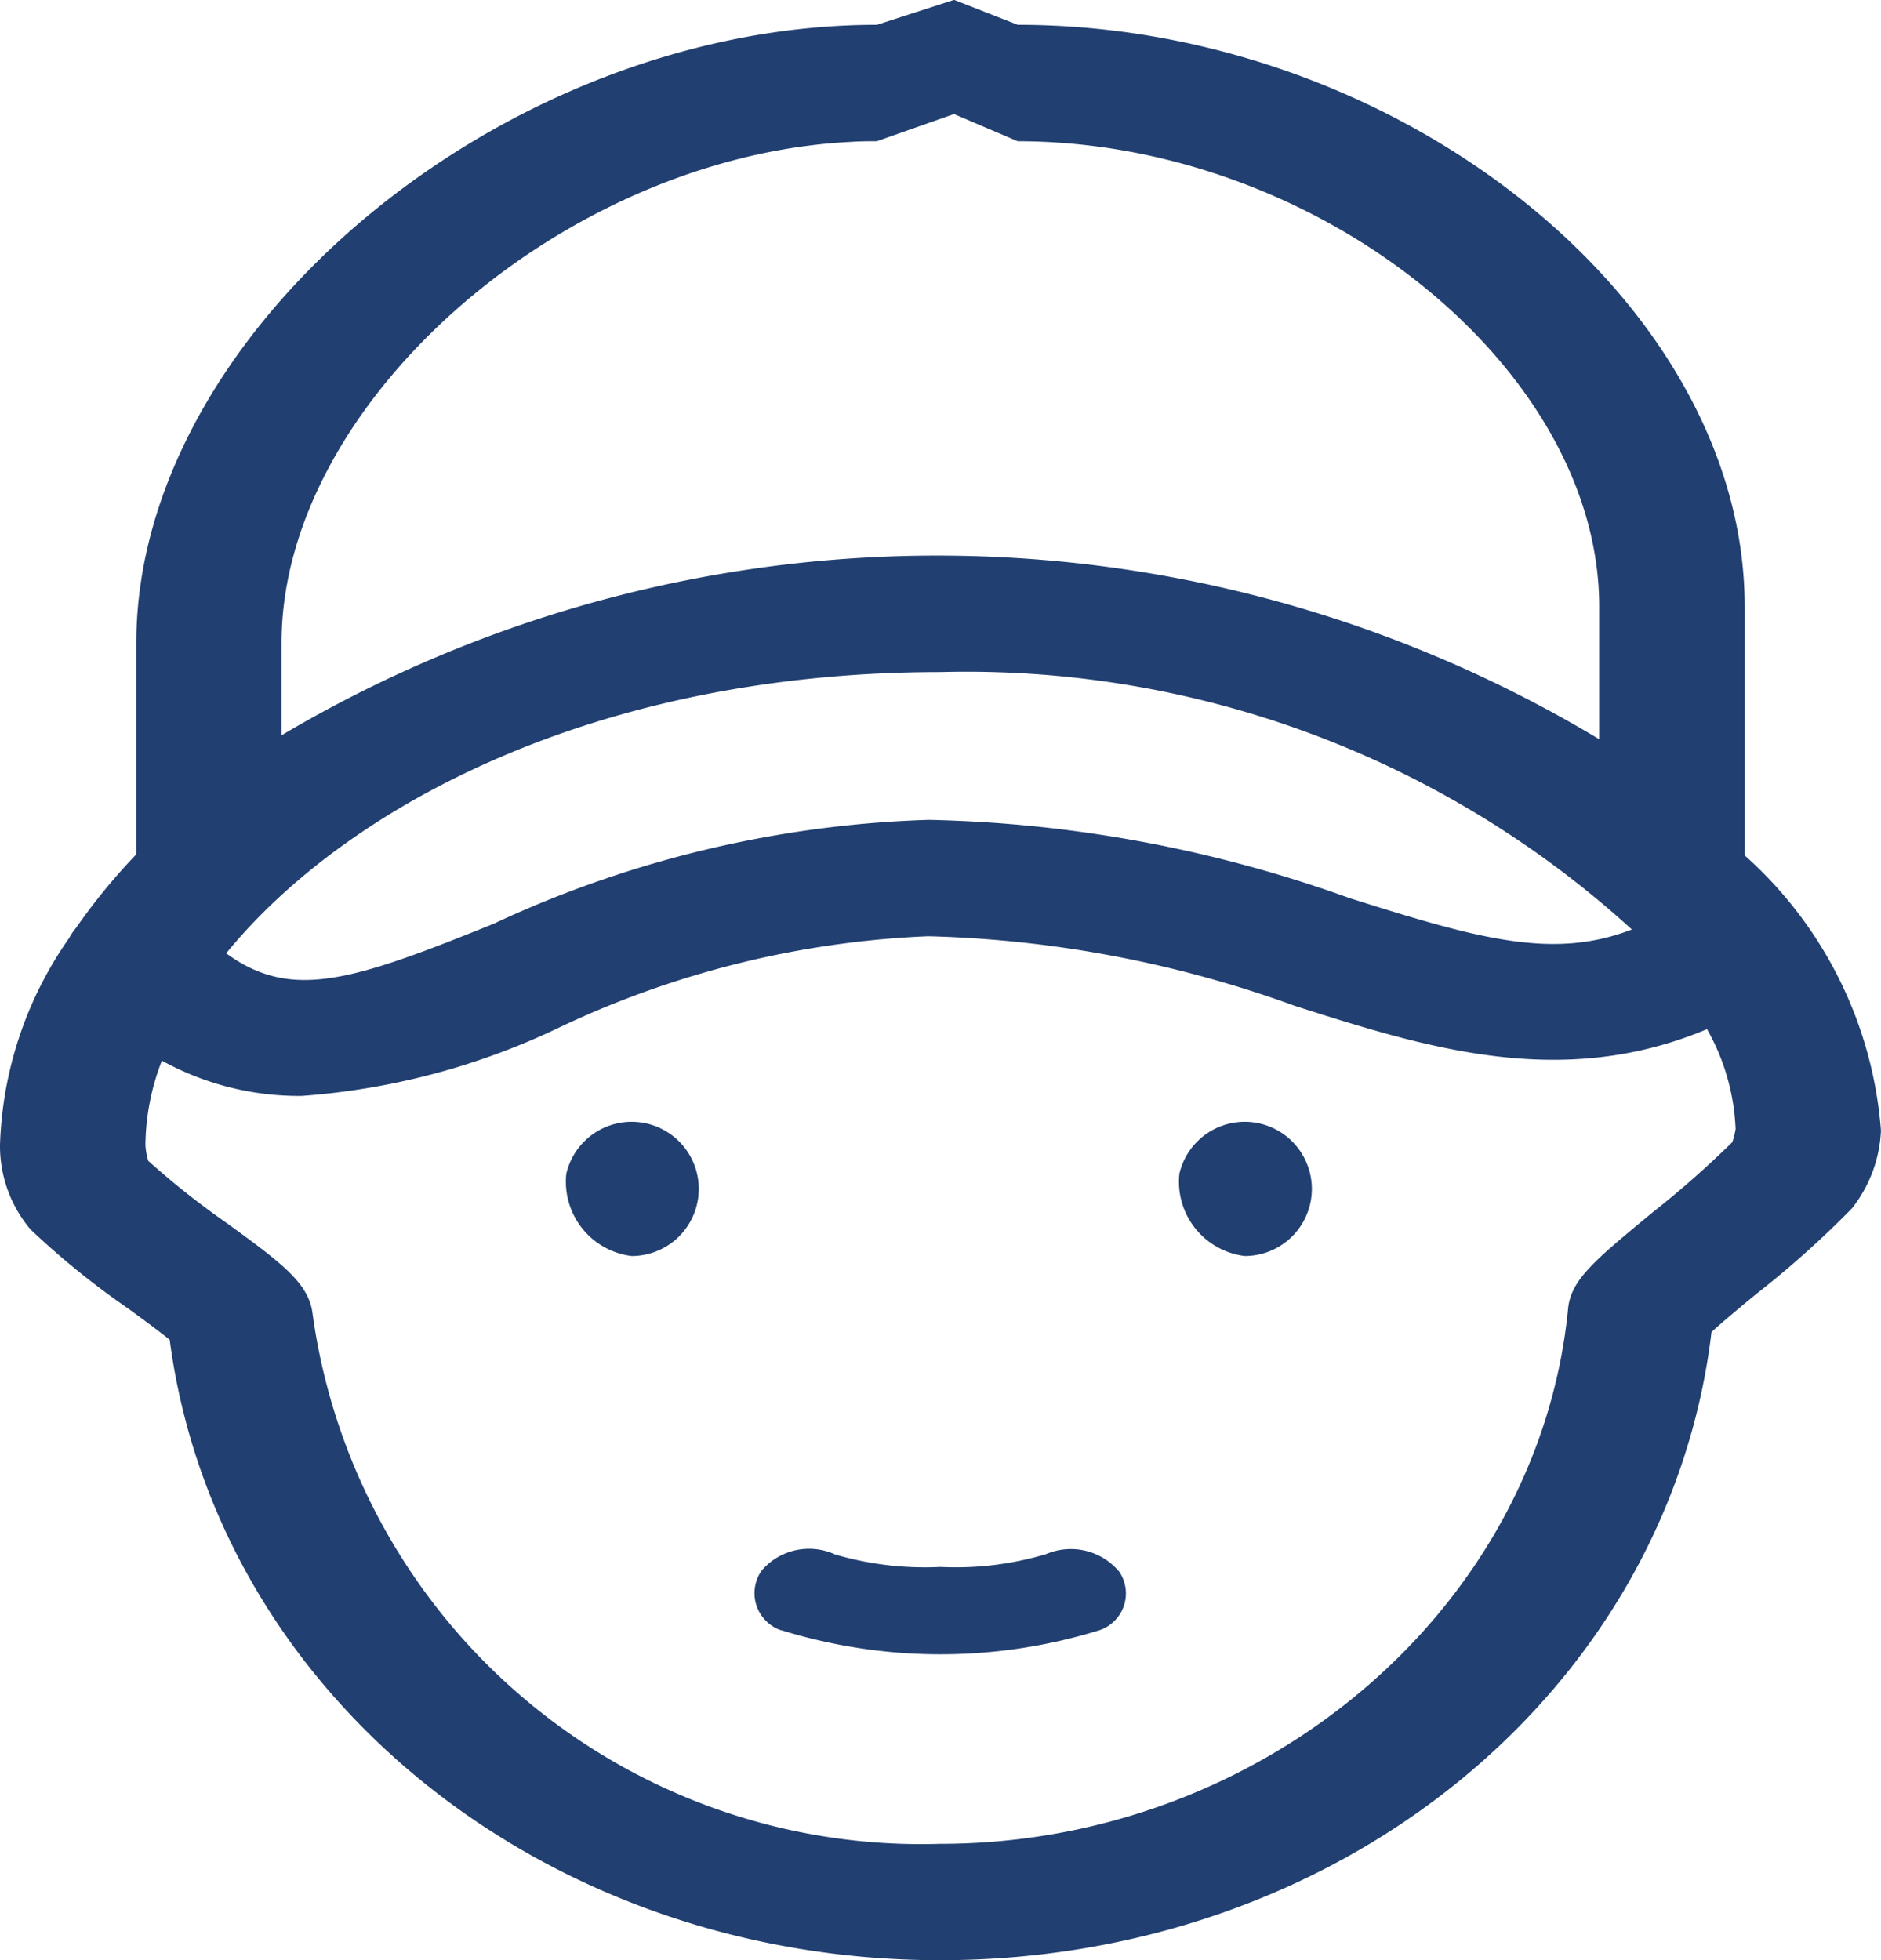 <svg xmlns="http://www.w3.org/2000/svg" width="30.163" height="31.433" viewBox="0 0 30.163 31.433"><path d="M1088.72,857.482c-.161-.132-.44-.336-.657-.495a12.875,12.875,0,0,1-1.578-1.278,2.075,2.075,0,0,1-.486-1.349,6.1,6.1,0,0,1,1.112-3.324.888.888,0,0,1,.109-.161,9.841,9.841,0,0,1,.965-1.178v-3.389c0-5,5.882-9.912,11.875-9.912l1.238-.4,1.021.4c6.1,0,11.657,4.446,11.657,9.328v3.991a6.577,6.577,0,0,1,2.185,4.412,2.162,2.162,0,0,1-.464,1.247,15.529,15.529,0,0,1-1.527,1.367c-.243.2-.558.461-.726.617-.69,5.759-5.964,10.073-12.37,10.073C1094.736,867.431,1089.472,863.171,1088.72,857.482Zm-.389-3.122a1.068,1.068,0,0,0,.046.254,13.046,13.046,0,0,0,1.256.995c.883.643,1.326.968,1.38,1.467a9.851,9.851,0,0,0,10.061,8.489c5.175,0,9.6-3.769,10.07-8.581.045-.464.428-.779,1.354-1.543a15.879,15.879,0,0,0,1.278-1.126,1.071,1.071,0,0,0,.054-.214,3.533,3.533,0,0,0-.458-1.6c-2.334.982-4.5.3-6.6-.37a18.556,18.556,0,0,0-5.888-1.12,15.246,15.246,0,0,0-5.893,1.452,11.451,11.451,0,0,1-4.156,1.109,4.559,4.559,0,0,1-2.24-.566A3.826,3.826,0,0,0,1088.331,854.36Zm5.612-3.562a17.746,17.746,0,0,1,6.945-1.653,21.156,21.156,0,0,1,6.747,1.253c2.083.66,3.27.992,4.532.505a15.836,15.836,0,0,0-11.086-4.128c-5.5,0-9.519,2.14-11.455,4.51C1090.68,852.054,1091.663,851.722,1093.943,850.8Zm17.7-2.947v-2.128c0-3.835-4.531-7.46-9.325-7.46l-1.021-.436-1.238.436c-.137,0-.273,0-.41.01-4.592.224-9.135,4.164-9.135,8.034v1.482a20.613,20.613,0,0,1,21.128.062Zm-13.119,14.29a.629.629,0,0,1-.311-.958,1,1,0,0,1,1.177-.258,5.112,5.112,0,0,0,1.689.2,5.053,5.053,0,0,0,1.693-.205,1.01,1.01,0,0,1,1.175.282.622.622,0,0,1-.313.936,8.61,8.61,0,0,1-5.11,0Zm6.385-7.312a1.076,1.076,0,1,1,1.05,1.31A1.2,1.2,0,0,1,1104.91,854.83Zm-9.831,0a1.076,1.076,0,1,1,1.05,1.31A1.2,1.2,0,0,1,1095.079,854.83Z" transform="translate(-1085.999 -835.998)" fill="#213f70"/></svg>